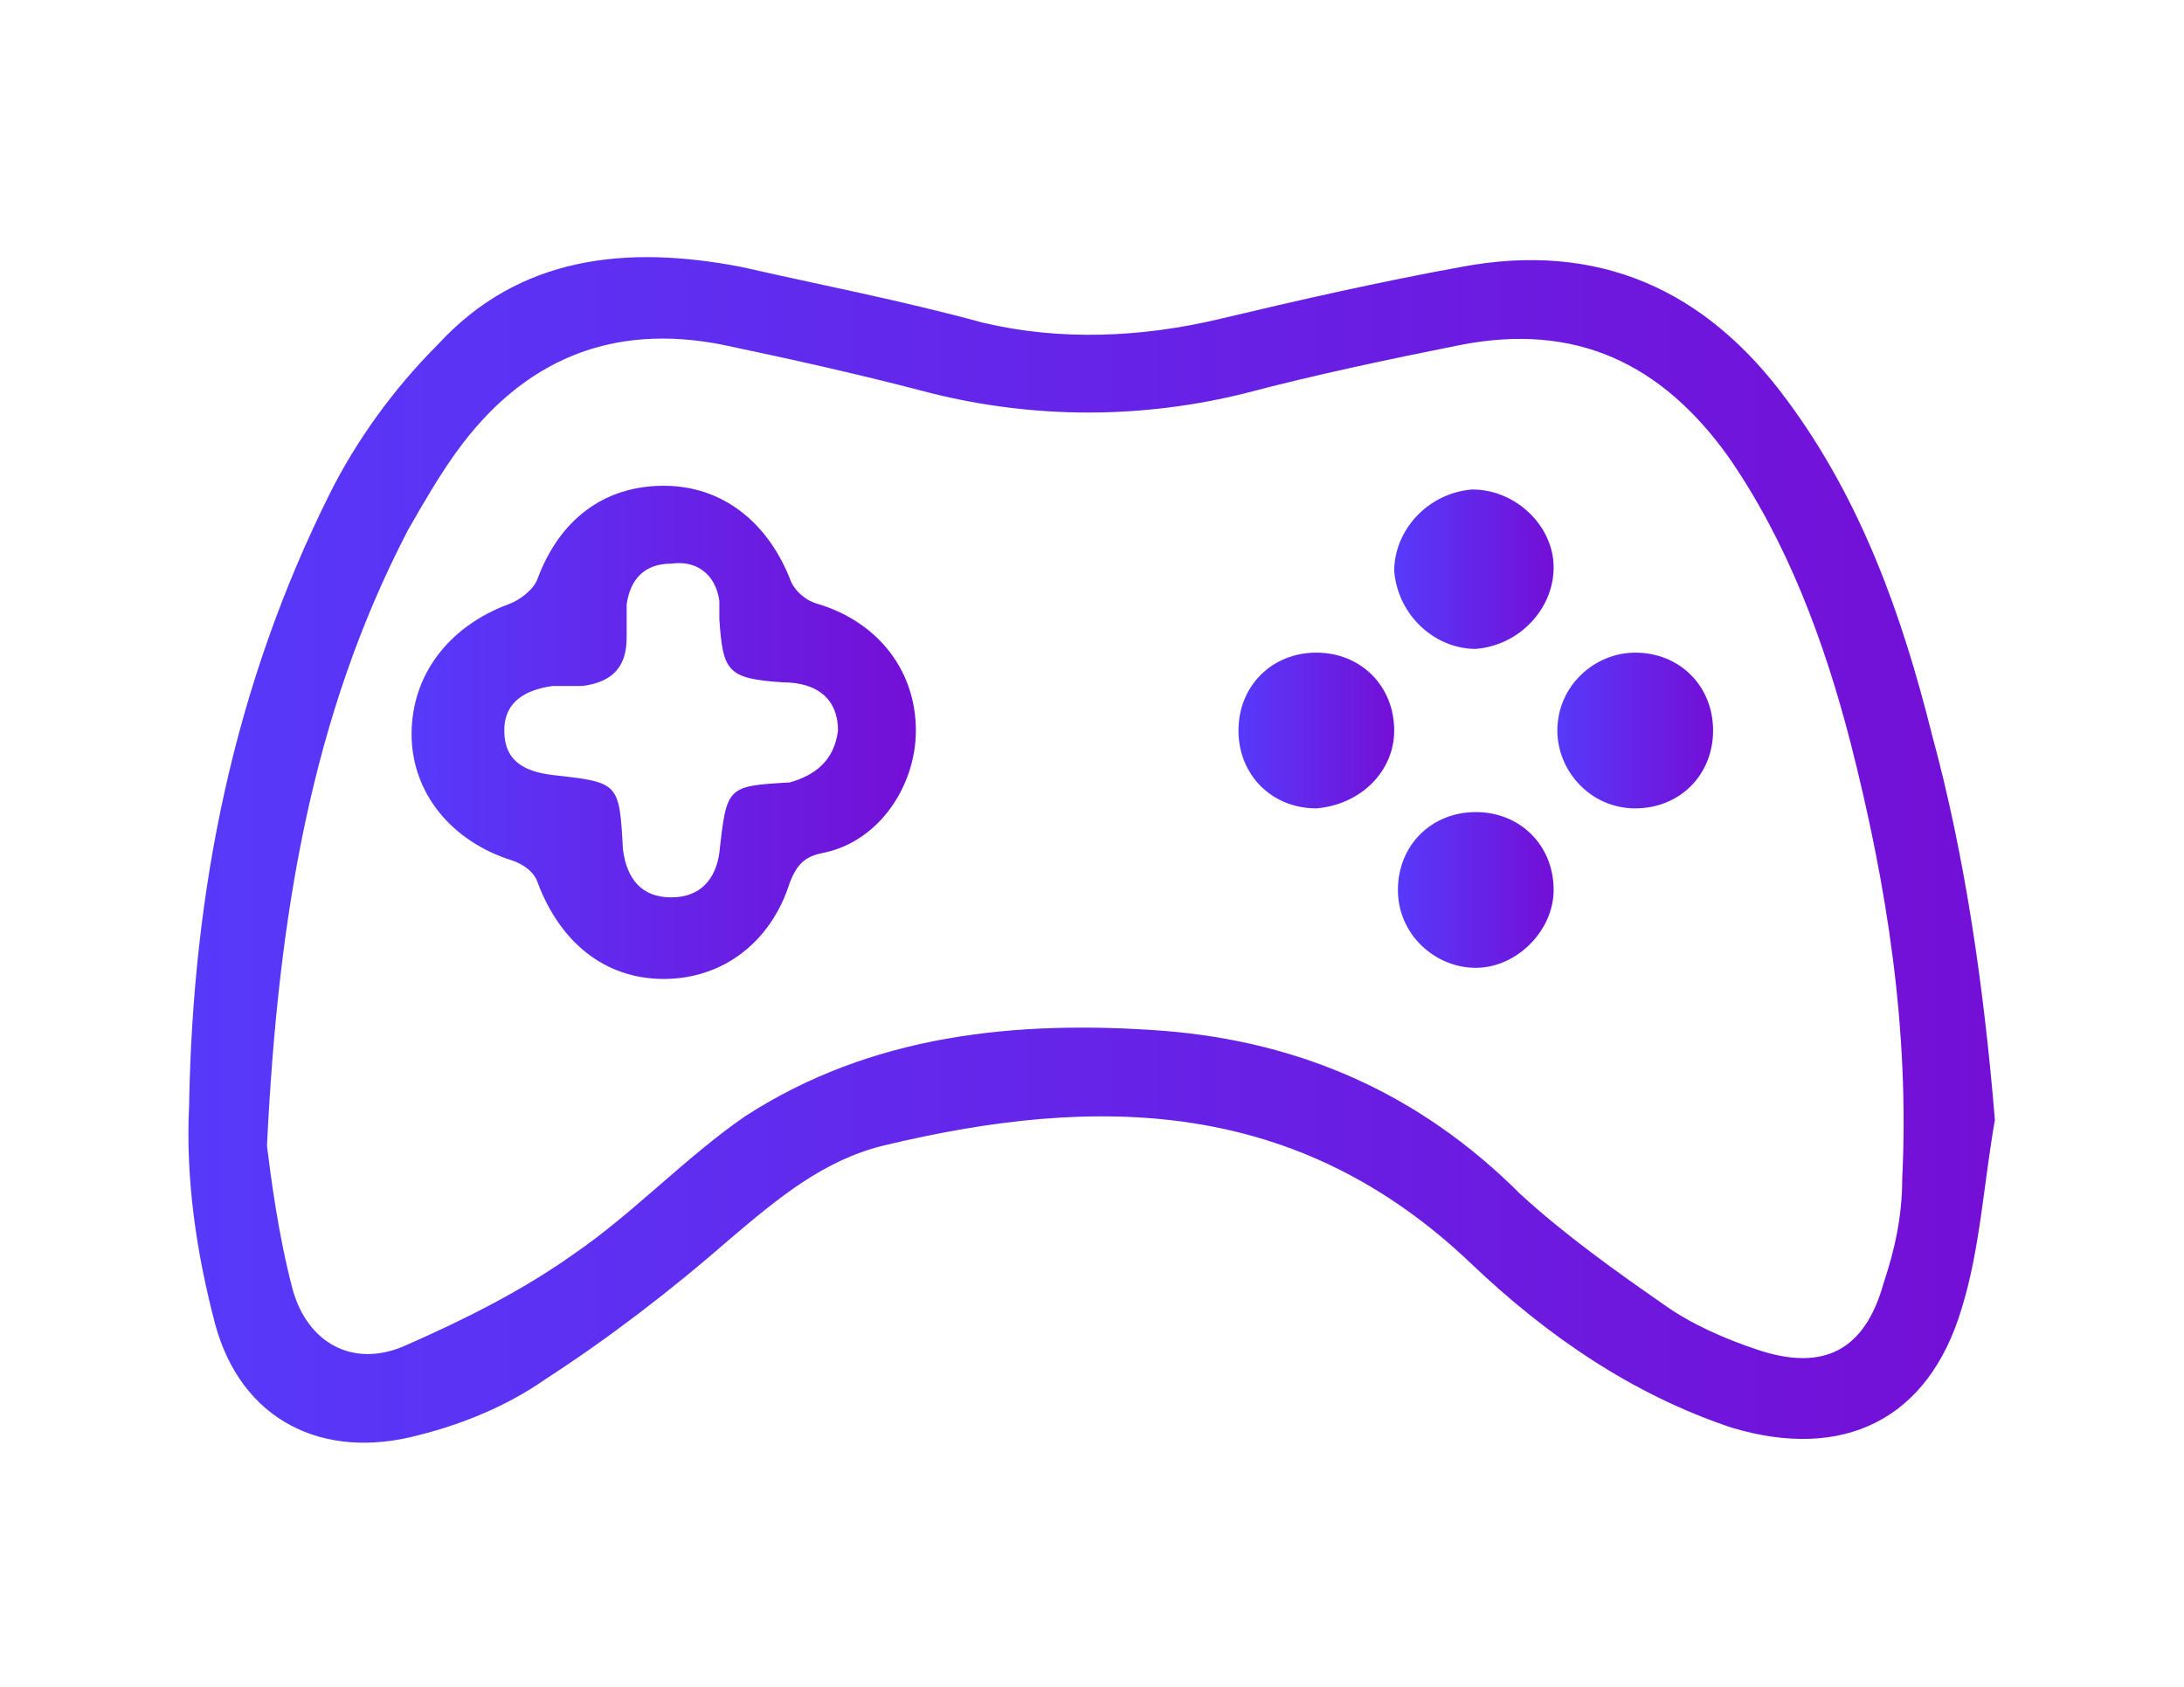 <?xml version="1.0" encoding="utf-8"?>
<!-- Generator: Adobe Illustrator 22.1.0, SVG Export Plug-In . SVG Version: 6.00 Build 0)  -->
<svg version="1.1" id="Layer_1" xmlns="http://www.w3.org/2000/svg" xmlns:xlink="http://www.w3.org/1999/xlink" x="0px" y="0px"
	 viewBox="0 0 58.9 45.5" style="enable-background:new 0 0 58.9 45.5;" xml:space="preserve">
<style type="text/css">
	.st0{fill:url(#SVGID_1_);}
	.st1{fill:url(#SVGID_2_);}
	.st2{fill:url(#SVGID_3_);}
	.st3{fill:url(#SVGID_4_);}
	.st4{fill:url(#SVGID_5_);}
	.st5{fill:url(#SVGID_6_);}
</style>
<g>
	<linearGradient id="SVGID_1_" gradientUnits="userSpaceOnUse" x1="5.07" y1="22.854" x2="53.753" y2="22.854">
		<stop  offset="0" style="stop-color:#5739fa"/>
		<stop  offset="1" style="stop-color:#740fd6"/>
	</linearGradient>
	<path class="st0" d="M53.8,30.2c-0.3,1.7-0.4,3.5-0.9,5.1c-0.9,3-3.2,4.1-6.2,3.2c-2.7-0.9-5-2.5-7-4.4c-4.7-4.5-10.1-4.6-15.9-3.2
		c-1.6,0.4-2.8,1.4-4.1,2.5c-1.6,1.4-3.3,2.7-5,3.8c-1,0.7-2.2,1.2-3.4,1.5c-2.6,0.7-4.8-0.4-5.5-3c-0.5-1.9-0.8-3.9-0.7-5.9
		C5.2,24,6.3,18.5,8.9,13.3c0.7-1.4,1.7-2.8,2.9-4C14,6.9,16.9,6.6,20,7.2c2.2,0.5,4.3,0.9,6.5,1.5c2.1,0.5,4.3,0.4,6.4-0.1
		c2.1-0.5,4.3-1,6.5-1.4c3.7-0.7,6.6,0.6,8.8,3.6c2,2.7,3.1,5.8,3.9,9C53,23.1,53.5,26.6,53.8,30.2z M7.2,30.9
		c0.1,0.8,0.3,2.4,0.7,3.9c0.4,1.4,1.6,2.1,3,1.5c1.6-0.7,3.2-1.5,4.6-2.5c1.6-1.1,3-2.6,4.6-3.7c3.4-2.2,7.3-2.6,11.3-2.3
		c3.7,0.3,6.9,1.7,9.6,4.4c1.2,1.1,2.6,2.1,3.9,3c0.7,0.5,1.6,0.9,2.5,1.2c1.8,0.6,2.9,0,3.4-1.8c0.3-0.9,0.5-1.8,0.5-2.8
		c0.2-4-0.4-7.9-1.4-11.8c-0.7-2.7-1.7-5.4-3.3-7.7c-1.8-2.5-4.1-3.6-7.2-3c-2,0.4-3.9,0.8-5.8,1.3c-2.8,0.7-5.7,0.7-8.5,0
		c-1.9-0.5-3.7-0.9-5.6-1.3c-3-0.6-5.4,0.4-7.2,2.9c-0.5,0.7-0.9,1.4-1.3,2.1C8.4,19.3,7.5,24.7,7.2,30.9z"/>
	<linearGradient id="SVGID_2_" gradientUnits="userSpaceOnUse" x1="11.28" y1="19.664" x2="24.747" y2="19.664">
		<stop  offset="0" style="stop-color:#5739fa"/>
		<stop  offset="1" style="stop-color:#740fd6"/>
	</linearGradient>
	<path class="st1" d="M24.7,19.7c0,1.5-1,3-2.5,3.3c-0.5,0.1-0.7,0.3-0.9,0.8c-0.5,1.6-1.8,2.6-3.4,2.6c-1.6,0-2.8-1-3.4-2.6
		c-0.1-0.3-0.4-0.5-0.7-0.6c-1.6-0.5-2.7-1.8-2.7-3.4c0-1.6,1-2.9,2.6-3.5c0.3-0.1,0.7-0.4,0.8-0.7c0.6-1.6,1.8-2.5,3.4-2.5
		c1.6,0,2.8,1,3.4,2.5c0.1,0.3,0.4,0.6,0.8,0.7C23.7,16.8,24.7,18.1,24.7,19.7z M22.6,19.7c0-0.8-0.5-1.3-1.5-1.3
		c-1.5-0.1-1.6-0.3-1.7-1.7c0-0.2,0-0.3,0-0.5c-0.1-0.7-0.6-1.1-1.3-1c-0.7,0-1.1,0.4-1.2,1.1c0,0.3,0,0.6,0,0.9
		c0,0.8-0.4,1.2-1.2,1.3c-0.3,0-0.5,0-0.8,0c-0.7,0.1-1.3,0.4-1.3,1.2c0,0.8,0.5,1.1,1.3,1.2c1.8,0.2,1.8,0.2,1.9,2
		c0.1,0.8,0.5,1.3,1.3,1.3c0.8,0,1.2-0.5,1.3-1.2c0.2-1.8,0.2-1.8,1.9-1.9C22,20.9,22.5,20.5,22.6,19.7z"/>
	<linearGradient id="SVGID_3_" gradientUnits="userSpaceOnUse" x1="37.702" y1="23.969" x2="41.935" y2="23.969">
		<stop  offset="0" style="stop-color:#5739fa"/>
		<stop  offset="1" style="stop-color:#740fd6"/>
	</linearGradient>
	<path class="st2" d="M39.8,21.9c1.2,0,2.1,0.9,2.1,2.1c0,1.1-1,2.1-2.1,2.1c-1.1,0-2.1-0.9-2.1-2.1C37.7,22.8,38.6,21.9,39.8,21.9z
		"/>
	<linearGradient id="SVGID_4_" gradientUnits="userSpaceOnUse" x1="37.7" y1="15.364" x2="41.934" y2="15.364">
		<stop  offset="0" style="stop-color:#5739fa"/>
		<stop  offset="1" style="stop-color:#740fd6"/>
	</linearGradient>
	<path class="st3" d="M41.9,15.3c0,1.1-0.9,2.1-2.1,2.2c-1.1,0-2.1-0.9-2.2-2.1c0-1.1,0.9-2.1,2.1-2.2
		C40.9,13.2,41.9,14.2,41.9,15.3z"/>
	<linearGradient id="SVGID_5_" gradientUnits="userSpaceOnUse" x1="33.435" y1="19.653" x2="37.635" y2="19.653">
		<stop  offset="0" style="stop-color:#5739fa"/>
		<stop  offset="1" style="stop-color:#740fd6"/>
	</linearGradient>
	<path class="st4" d="M35.5,21.8c-1.2,0-2.1-0.9-2.1-2.1c0-1.2,0.9-2.1,2.1-2.1c1.2,0,2.1,0.9,2.1,2.1
		C37.6,20.8,36.7,21.7,35.5,21.8z"/>
	<linearGradient id="SVGID_6_" gradientUnits="userSpaceOnUse" x1="42.003" y1="19.653" x2="46.203" y2="19.653">
		<stop  offset="0" style="stop-color:#5739fa"/>
		<stop  offset="1" style="stop-color:#740fd6"/>
	</linearGradient>
	<path class="st5" d="M46.2,19.7c0,1.2-0.9,2.1-2.1,2.1c-1.2,0-2.1-1-2.1-2.1c0-1.2,1-2.1,2.1-2.1C45.3,17.6,46.2,18.5,46.2,19.7z"
		/>
</g>
</svg>
